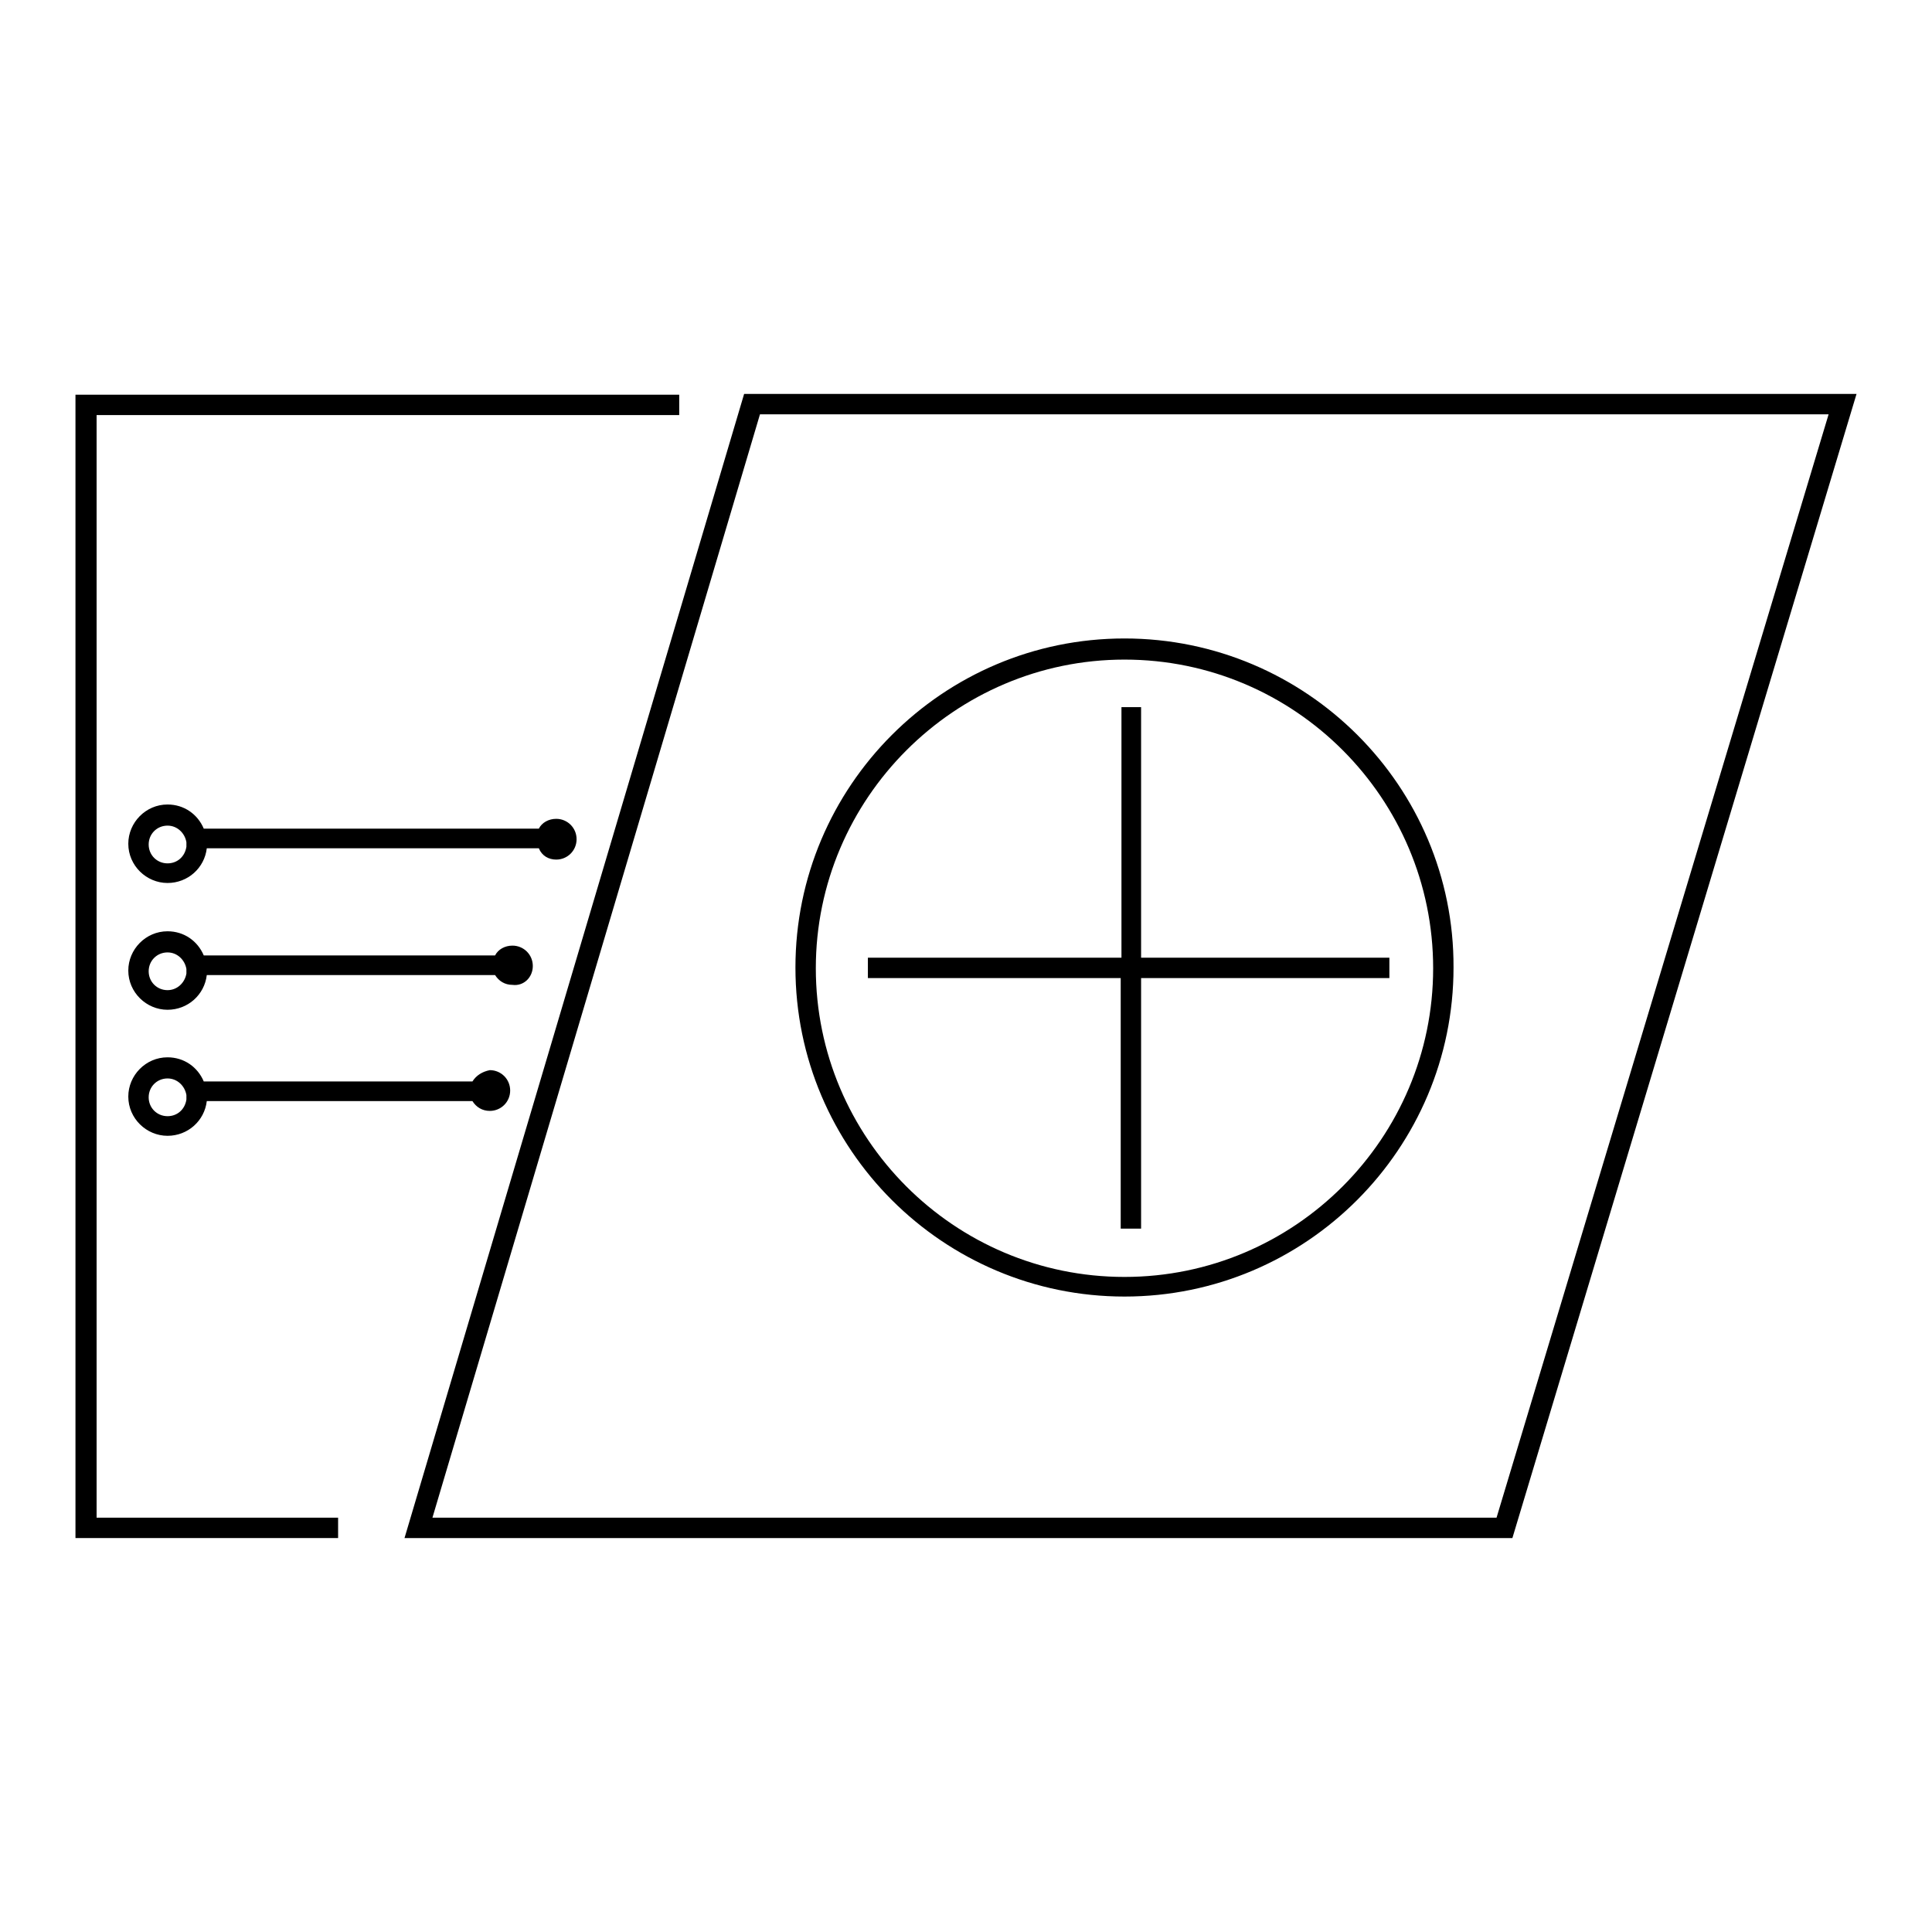 <?xml version="1.0" encoding="utf-8"?>
<!-- Svg Vector Icons : http://www.onlinewebfonts.com/icon -->
<!DOCTYPE svg PUBLIC "-//W3C//DTD SVG 1.1//EN" "http://www.w3.org/Graphics/SVG/1.1/DTD/svg11.dtd">
<svg version="1.1" xmlns="http://www.w3.org/2000/svg" xmlns:xlink="http://www.w3.org/1999/xlink" x="0px" y="0px" viewBox="0 0 256 256" enable-background="new 0 0 256 256" xml:space="preserve">
<g><g><path fill="#000000" d="M98.6,52.2L53.6,203.8h146.8L246,52.2H98.6z M198.3,201.1H57.3l43.4-146.2h141.6L198.3,201.1z"/><path fill="#000000" d="M12.7,55H90v-2.7H12.7h-2.4H10v151.5h0.4h2.4h32v-2.7h-32V55z"/><path fill="#000000" d="M149,84.6c-24.1,0-43.6,19.6-43.6,43.6c0,24.1,19.6,43.6,43.6,43.6c24.1,0,43.6-19.6,43.6-43.6C192.7,104.2,173.1,84.6,149,84.6z M149,169.2c-22.6,0-40.9-18.4-40.9-40.9c0-22.5,18.4-40.9,40.9-40.9c22.6,0,40.9,18.4,40.9,40.9C189.9,150.8,171.6,169.2,149,169.2z"/><path fill="#000000" d="M151.3,93.7h-2.7v33.2H115v2.7h33.5v33.2h2.7v-33.2h32.9v-2.7h-32.9V93.7z"/><path fill="#000000" d="M73.7,113.9c1.5,0,2.7-1.2,2.7-2.7s-1.2-2.7-2.7-2.7c-1,0-1.9,0.5-2.3,1.3H27c-0.8-1.9-2.6-3.2-4.8-3.2c-2.9,0-5.2,2.4-5.2,5.2c0,2.9,2.4,5.2,5.2,5.2c2.7,0,4.9-2,5.2-4.6h44C71.8,113.4,72.7,113.9,73.7,113.9z M22.2,114.4c-1.4,0-2.5-1.1-2.5-2.5s1.1-2.5,2.5-2.5c1.3,0,2.3,1,2.5,2.2v0.6C24.5,113.5,23.5,114.4,22.2,114.4z"/><path fill="#000000" d="M70.6,128c0-1.5-1.2-2.7-2.7-2.7c-1,0-1.9,0.5-2.3,1.3H27c-0.8-1.9-2.6-3.2-4.8-3.2c-2.9,0-5.2,2.4-5.2,5.2c0,2.9,2.4,5.2,5.2,5.2c2.7,0,4.9-2,5.2-4.6h38.2c0.5,0.8,1.3,1.3,2.3,1.3C69.4,130.7,70.6,129.5,70.6,128z M22.2,131.2c-1.4,0-2.5-1.1-2.5-2.5c0-1.4,1.1-2.5,2.5-2.5c1.3,0,2.3,1,2.5,2.2v0.6C24.5,130.2,23.5,131.2,22.2,131.2z"/><path fill="#000000" d="M62.6,143.3H27c-0.8-1.9-2.6-3.2-4.8-3.2c-2.9,0-5.2,2.4-5.2,5.2c0,2.9,2.4,5.2,5.2,5.2c2.7,0,4.9-2,5.2-4.6h35.2c0.5,0.8,1.3,1.3,2.3,1.3c1.5,0,2.7-1.2,2.7-2.7c0-1.5-1.2-2.7-2.7-2.7C63.9,142,63.1,142.5,62.6,143.3z M22.2,147.9c-1.4,0-2.5-1.1-2.5-2.5c0-1.4,1.1-2.5,2.5-2.5c1.3,0,2.3,1,2.5,2.2v0.6C24.5,147,23.5,147.9,22.2,147.9z"/></g></g>
</svg>